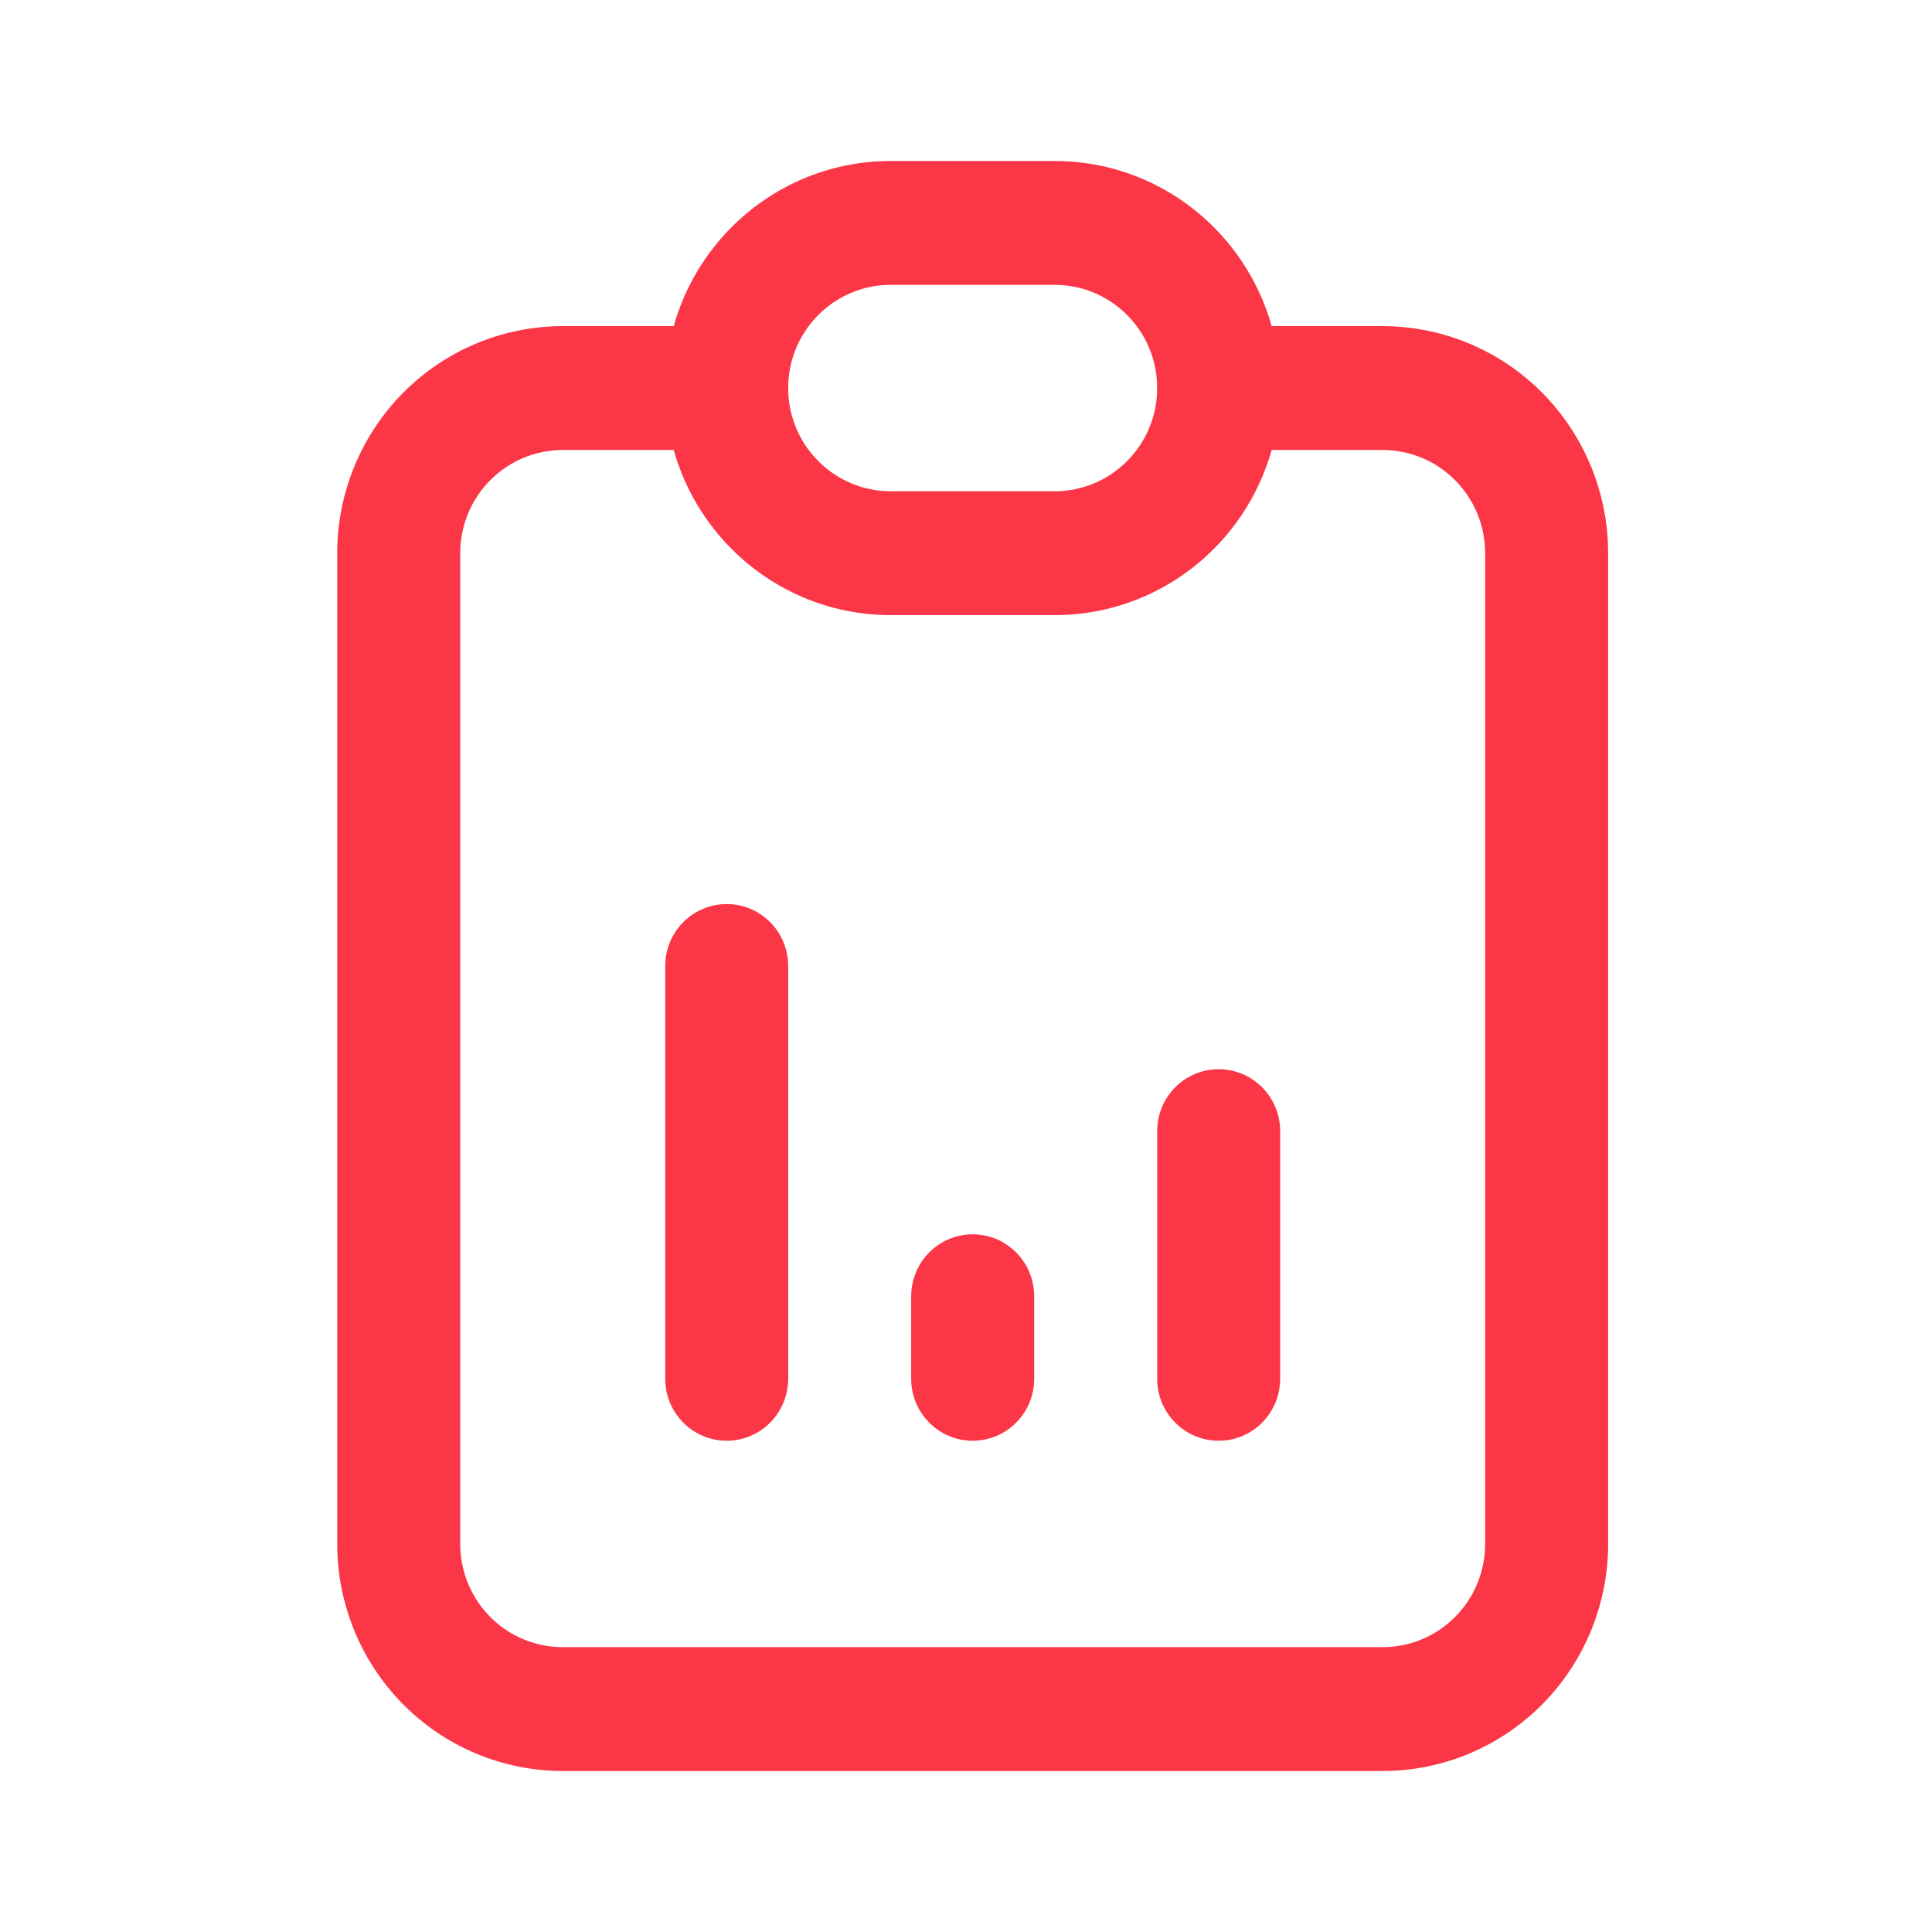 <svg width="48" height="48" viewBox="0 0 48 48" fill="none" xmlns="http://www.w3.org/2000/svg">
<g clip-path="url(#clip0_26545_57394)">
<path fill-rule="evenodd" clip-rule="evenodd" d="M10.019 9.755C11.07 8.697 12.495 8.103 13.98 8.103H18.055C18.898 8.103 19.582 8.791 19.582 9.641C19.582 10.491 18.898 11.18 18.055 11.18H13.98C13.305 11.18 12.657 11.45 12.18 11.931C11.702 12.411 11.434 13.063 11.434 13.743V38.359C11.434 39.039 11.702 39.691 12.18 40.172C12.657 40.653 13.305 40.923 13.98 40.923H34.352C35.027 40.923 35.675 40.653 36.152 40.172C36.63 39.691 36.898 39.039 36.898 38.359V13.743C36.898 13.063 36.63 12.411 36.152 11.931C35.675 11.45 35.027 11.18 34.352 11.18H30.277C29.433 11.18 28.75 10.491 28.75 9.641C28.75 8.791 29.433 8.103 30.277 8.103H34.352C35.837 8.103 37.262 8.697 38.313 9.755C39.363 10.813 39.954 12.248 39.954 13.743V38.359C39.954 39.855 39.363 41.29 38.313 42.348C37.262 43.406 35.837 44 34.352 44H13.98C12.495 44 11.07 43.406 10.019 42.348C8.969 41.29 8.378 39.855 8.378 38.359V13.743C8.378 12.248 8.969 10.813 10.019 9.755Z" fill="#FB3747"/>
<path fill-rule="evenodd" clip-rule="evenodd" d="M22.129 7.077C20.723 7.077 19.582 8.225 19.582 9.641C19.582 11.057 20.723 12.205 22.129 12.205H26.203C27.609 12.205 28.75 11.057 28.75 9.641C28.75 8.225 27.609 7.077 26.203 7.077H22.129ZM16.527 9.641C16.527 6.526 19.035 4 22.129 4H26.203C29.297 4 31.805 6.526 31.805 9.641C31.805 12.756 29.297 15.282 26.203 15.282H22.129C19.035 15.282 16.527 12.756 16.527 9.641Z" fill="#FB3747"/>
<path fill-rule="evenodd" clip-rule="evenodd" d="M18.055 22.461C18.898 22.461 19.582 23.15 19.582 24V34.256C19.582 35.106 18.898 35.795 18.055 35.795C17.211 35.795 16.527 35.106 16.527 34.256V24C16.527 23.15 17.211 22.461 18.055 22.461Z" fill="#FB3747"/>
<path fill-rule="evenodd" clip-rule="evenodd" d="M24.166 30.666C25.01 30.666 25.694 31.355 25.694 32.205V34.256C25.694 35.106 25.01 35.795 24.166 35.795C23.322 35.795 22.638 35.106 22.638 34.256V32.205C22.638 31.355 23.322 30.666 24.166 30.666Z" fill="#FB3747"/>
<path fill-rule="evenodd" clip-rule="evenodd" d="M30.277 26.564C31.121 26.564 31.805 27.253 31.805 28.103V34.257C31.805 35.106 31.121 35.795 30.277 35.795C29.433 35.795 28.75 35.106 28.75 34.257V28.103C28.75 27.253 29.433 26.564 30.277 26.564Z" fill="#FB3747"/>
</g>
<defs>
<clipPath id="clip0_26545_57394">
<rect width="48" height="48" fill="white"/>
</clipPath>
</defs>
</svg>
